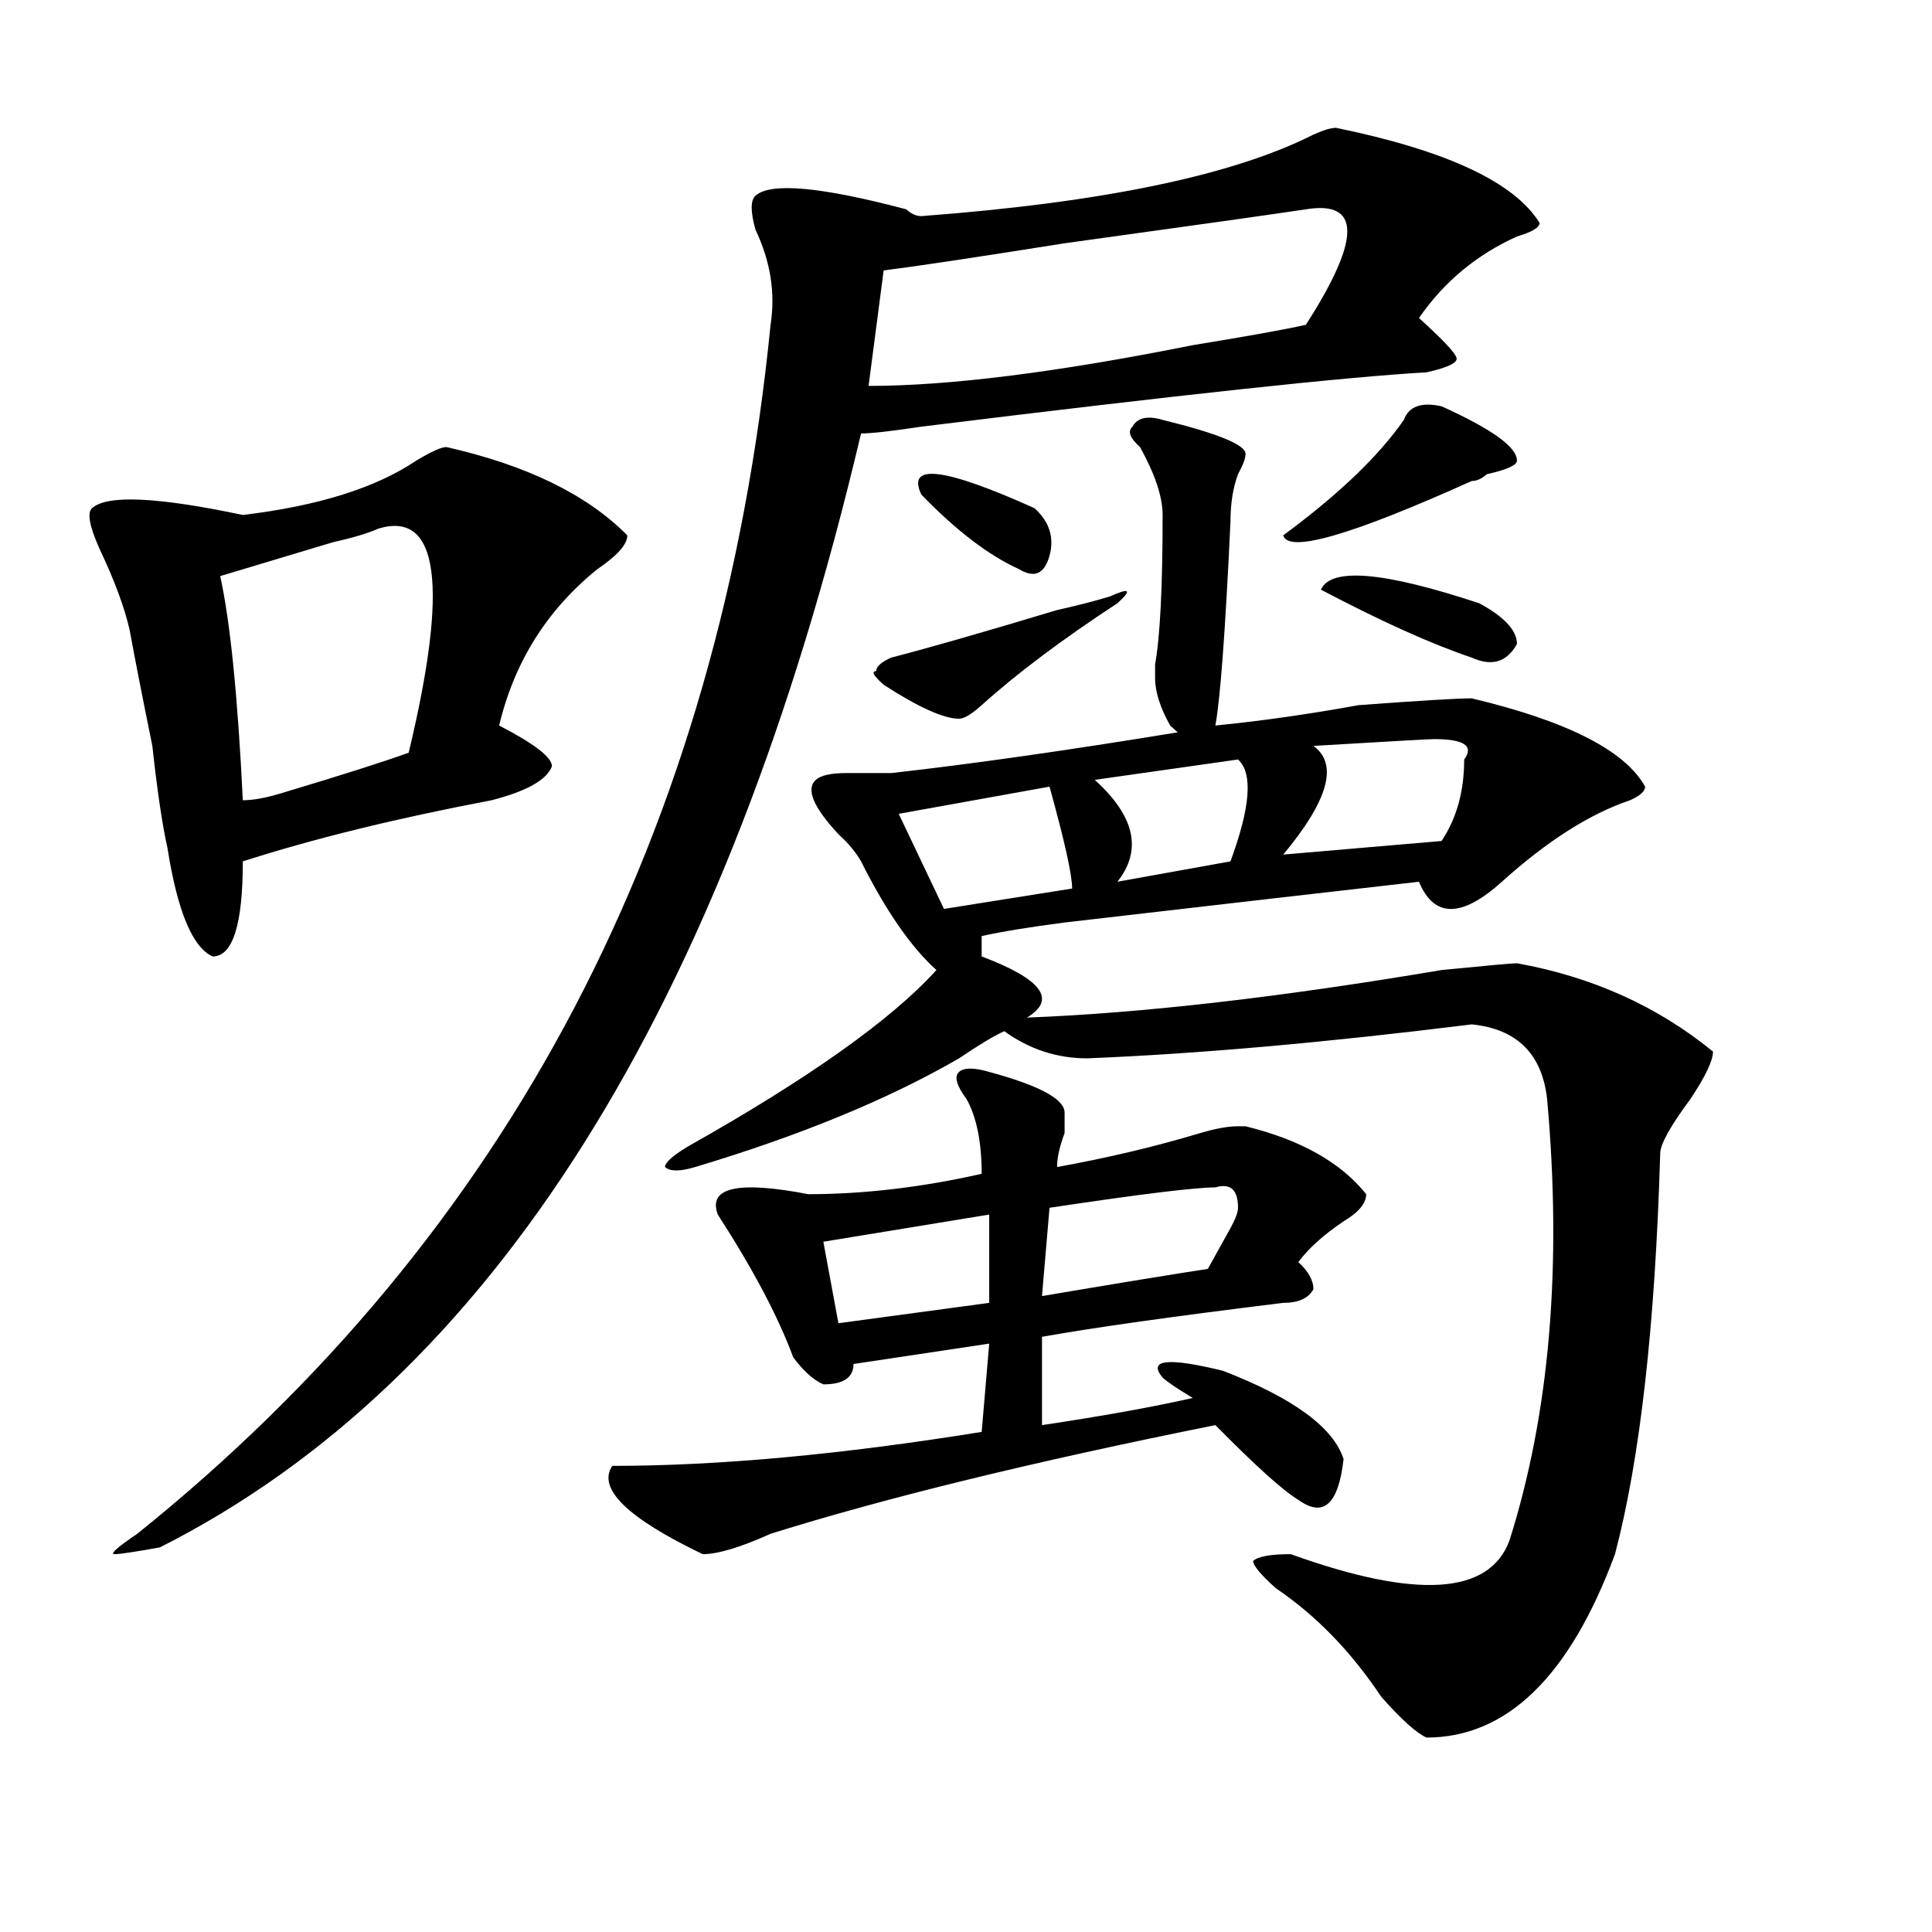 <?xml version="1.0" encoding="utf-8"?>
<!-- Generator: Adobe Illustrator 16.0.0, SVG Export Plug-In . SVG Version: 6.00 Build 0)  -->
<!DOCTYPE svg PUBLIC "-//W3C//DTD SVG 1.1//EN" "http://www.w3.org/Graphics/SVG/1.1/DTD/svg11.dtd">
<svg version="1.1" id="图层_1" xmlns="http://www.w3.org/2000/svg" xmlns:xlink="http://www.w3.org/1999/xlink" x="0px" y="0px"
	 width="1000px" height="1000px" viewBox="0 0 1000 1000" enable-background="new 0 0 1000 1000" xml:space="preserve">
<path d="M231.043,231.391c41.584,9.394,72.803,24.609,93.656,45.703c0,4.725-5.244,10.547-15.609,17.578
	c-26.036,21.094-42.926,48.065-50.73,80.859c18.17,9.394,27.316,16.425,27.316,21.094c-2.622,7.031-13.049,12.909-31.219,17.578
	c-49.45,9.394-92.376,19.94-128.777,31.641c0,32.85-5.244,49.219-15.609,49.219c-10.427-4.669-18.231-23.4-23.414-56.25
	c-2.622-11.7-5.244-29.278-7.805-52.734c-5.244-25.763-9.146-45.703-11.707-59.766c-2.622-11.7-7.805-25.763-15.609-42.188
	c-5.244-11.7-6.524-18.731-3.902-21.094c7.805-7.031,33.779-5.823,78.047,3.516c39.023-4.669,68.9-14.063,89.754-28.125
	C223.238,233.753,228.421,231.391,231.043,231.391z M691.52,66.156c57.193,11.755,92.314,28.125,105.363,49.219
	c0,2.362-3.902,4.724-11.707,7.031c-20.854,9.394-37.743,23.456-50.73,42.188c12.987,11.755,19.512,18.786,19.512,21.094
	c0,2.362-5.244,4.724-15.609,7.031c-41.646,2.362-128.777,11.755-261.457,28.125c-15.609,2.362-26.036,3.516-31.219,3.516
	C375.43,522.034,254.457,714.24,82.754,800.922c-13.049,2.362-20.854,3.516-23.414,3.516c-2.622,0,1.28-3.516,11.707-10.547
	c192.495-154.688,301.761-363.263,327.797-625.781c2.561-16.37,0-32.794-7.805-49.219c-2.622-9.339-2.622-15.216,0-17.578
	c7.805-7.031,33.779-4.669,78.047,7.031c2.561,2.362,5.183,3.516,7.805,3.516c93.656-7.031,161.276-21.094,202.922-42.188
	C684.995,67.364,688.897,66.156,691.52,66.156z M195.922,273.578c-5.244,2.362-13.049,4.725-23.414,7.031
	c-7.805,2.362-27.316,8.24-58.535,17.578c5.183,23.456,9.085,62.128,11.707,116.016c5.183,0,11.707-1.153,19.512-3.516
	c31.219-9.338,53.291-16.369,66.34-21.094C232.323,302.912,227.141,264.239,195.922,273.578z M500.305,568.891
	c-5.244-7.031-6.524-11.7-3.902-14.063c2.561-2.307,7.805-2.307,15.609,0c25.975,7.031,39.023,14.063,39.023,21.094
	c0,2.362,0,5.878,0,10.547c-2.622,7.031-3.902,12.909-3.902,17.578c25.975-4.669,50.73-10.547,74.145-17.578
	c7.805-2.307,14.268-3.516,19.512-3.516h3.902c28.597,7.031,49.389,18.787,62.438,35.156c0,4.725-3.902,9.394-11.707,14.063
	c-10.427,7.031-18.231,14.063-23.414,21.094c5.183,4.725,7.805,9.394,7.805,14.063c-2.622,4.725-7.805,7.031-15.609,7.031
	c-57.255,7.031-98.9,12.909-124.875,17.578v45.703c31.219-4.669,57.193-9.338,78.047-14.063
	c-7.805-4.669-13.049-8.185-15.609-10.547c-7.805-9.338,2.561-10.547,31.219-3.516c36.401,14.063,57.193,29.334,62.438,45.703
	c-2.622,23.456-10.427,30.487-23.414,21.094c-7.805-4.669-22.134-17.578-42.926-38.672c-93.656,18.787-170.423,37.519-230.238,56.25
	c-15.609,7.031-27.316,10.547-35.121,10.547c-39.023-18.731-54.633-33.947-46.828-45.703c54.633,0,118.351-5.822,191.215-17.578
	l3.902-45.703L441.77,706c0,7.031-5.244,10.547-15.609,10.547c-5.244-2.307-10.427-7.031-15.609-14.063
	c-7.805-21.094-20.854-45.703-39.023-73.828c-5.244-14.063,10.365-17.578,46.828-10.547c28.597,0,58.535-3.516,89.754-10.547
	C508.109,591.193,505.487,578.284,500.305,568.891z M601.766,217.328c28.597,7.031,42.926,12.909,42.926,17.578
	c0,2.362-1.342,5.878-3.902,10.547c-2.622,7.031-3.902,15.271-3.902,24.609c-2.622,56.25-5.244,91.406-7.805,105.469
	c23.414-2.307,48.108-5.822,74.145-10.547c31.219-2.307,50.73-3.516,58.535-3.516c49.389,11.756,79.327,26.972,89.754,45.703
	c0,2.362-2.622,4.725-7.805,7.031c-20.854,7.031-42.926,21.094-66.34,42.188c-20.854,18.787-35.121,18.787-42.926,0
	c-41.646,4.725-102.803,11.756-183.41,21.094c-18.231,2.362-32.561,4.725-42.926,7.031v10.547
	c31.219,11.756,39.023,22.303,23.414,31.641c59.815-2.307,131.338-10.547,214.629-24.609c23.414-2.307,36.401-3.516,39.023-3.516
	c39.023,7.031,72.803,22.303,101.461,45.703c0,4.725-3.902,12.909-11.707,24.609c-10.427,14.063-15.609,23.456-15.609,28.125
	c-2.622,89.1-10.427,158.203-23.414,207.422c-23.414,63.281-55.975,94.922-97.559,94.922c-5.244-2.362-13.049-9.394-23.414-21.094
	c-15.609-23.456-33.841-42.188-54.633-56.25c-7.805-7.031-11.707-11.756-11.707-14.063c2.561-2.362,9.085-3.516,19.512-3.516
	c64.998,23.4,102.741,21.094,113.168-7.031c20.792-65.588,27.316-141.778,19.512-228.516c-2.622-23.4-15.609-36.31-39.023-38.672
	c-75.486,9.394-141.826,15.271-199.02,17.578c-15.609,0-29.938-4.669-42.926-14.063c-5.244,2.362-13.049,7.031-23.414,14.063
	c-36.463,21.094-81.949,39.881-136.582,56.25c-7.805,2.362-13.049,2.362-15.609,0c0-2.307,3.902-5.822,11.707-10.547
	c62.438-35.156,105.363-65.588,128.777-91.406c-13.049-11.7-26.036-30.432-39.023-56.25c-2.622-4.669-6.524-9.338-11.707-14.063
	c-13.049-14.063-16.951-23.4-11.707-28.125c2.561-2.307,7.805-3.516,15.609-3.516c12.987,0,20.792,0,23.414,0
	c41.584-4.669,91.034-11.7,148.289-21.094l-3.902-3.516c-5.244-9.338-7.805-17.578-7.805-24.609v-7.031
	c2.561-14.063,3.902-39.825,3.902-77.344c0-9.339-3.902-21.094-11.707-35.156c-5.244-4.669-6.524-8.185-3.902-10.547
	C588.717,216.175,593.961,215.021,601.766,217.328z M512.012,628.656l-85.852,14.063l7.805,42.188l78.047-10.547V628.656z
	 M675.91,108.344c-15.609,2.362-57.255,8.239-124.875,17.578c-44.268,7.031-75.486,11.755-93.656,14.063l-7.805,59.766
	c41.584,0,97.559-7.031,167.801-21.094c28.597-4.669,48.108-8.185,58.535-10.547C704.507,123.614,704.507,103.675,675.91,108.344z
	 M574.449,308.734c10.365-4.669,11.707-3.516,3.902,3.516c-28.658,18.787-52.072,36.365-70.242,52.734
	c-5.244,4.725-9.146,7.031-11.707,7.031c-7.805,0-20.854-5.822-39.023-17.578c-5.244-4.669-6.524-7.031-3.902-7.031
	c0-2.307,2.561-4.669,7.805-7.031c18.17-4.669,46.828-12.854,85.852-24.609C557.498,313.459,566.645,311.097,574.449,308.734z
	 M543.23,407.172l-78.047,14.063l23.414,49.219l66.34-10.547C554.938,452.875,551.035,435.297,543.23,407.172z M476.891,256
	c-7.805-16.37,11.707-14.063,58.535,7.031c7.805,7.031,10.365,15.271,7.805,24.609c-2.622,9.394-7.805,11.756-15.609,7.031
	C512.012,287.641,495.061,274.787,476.891,256z M629.082,614.594c-10.427,0-39.023,3.516-85.852,10.547l-3.902,45.703
	c41.584-7.031,70.242-11.7,85.852-14.063c2.561-4.669,6.463-11.7,11.707-21.094c2.561-4.669,3.902-8.185,3.902-10.547
	C640.789,615.803,636.887,612.287,629.082,614.594z M640.789,393.109l-74.145,10.547c20.792,18.787,24.694,36.365,11.707,52.734
	l58.535-10.547C647.252,417.719,648.594,400.141,640.789,393.109z M746.152,210.297c25.975,11.755,39.023,21.094,39.023,28.125
	c0,2.362-5.244,4.724-15.609,7.031c-2.622,2.362-5.244,3.516-7.805,3.516c-62.438,28.125-94.998,37.519-97.559,28.125
	c28.597-21.094,49.389-40.979,62.438-59.766C729.201,210.297,735.726,207.989,746.152,210.297z M742.25,382.563
	c-2.622,0-23.414,1.209-62.438,3.516c12.987,9.394,7.805,28.125-15.609,56.25l81.949-7.031c7.805-11.7,11.707-25.763,11.707-42.188
	C763.042,386.078,757.859,382.563,742.25,382.563z M683.715,305.219c5.183-11.7,32.499-9.338,81.949,7.031
	c12.987,7.031,19.512,14.063,19.512,21.094c-5.244,9.394-13.049,11.756-23.414,7.031
	C740.908,333.344,714.934,321.644,683.715,305.219z"/>
</svg>

